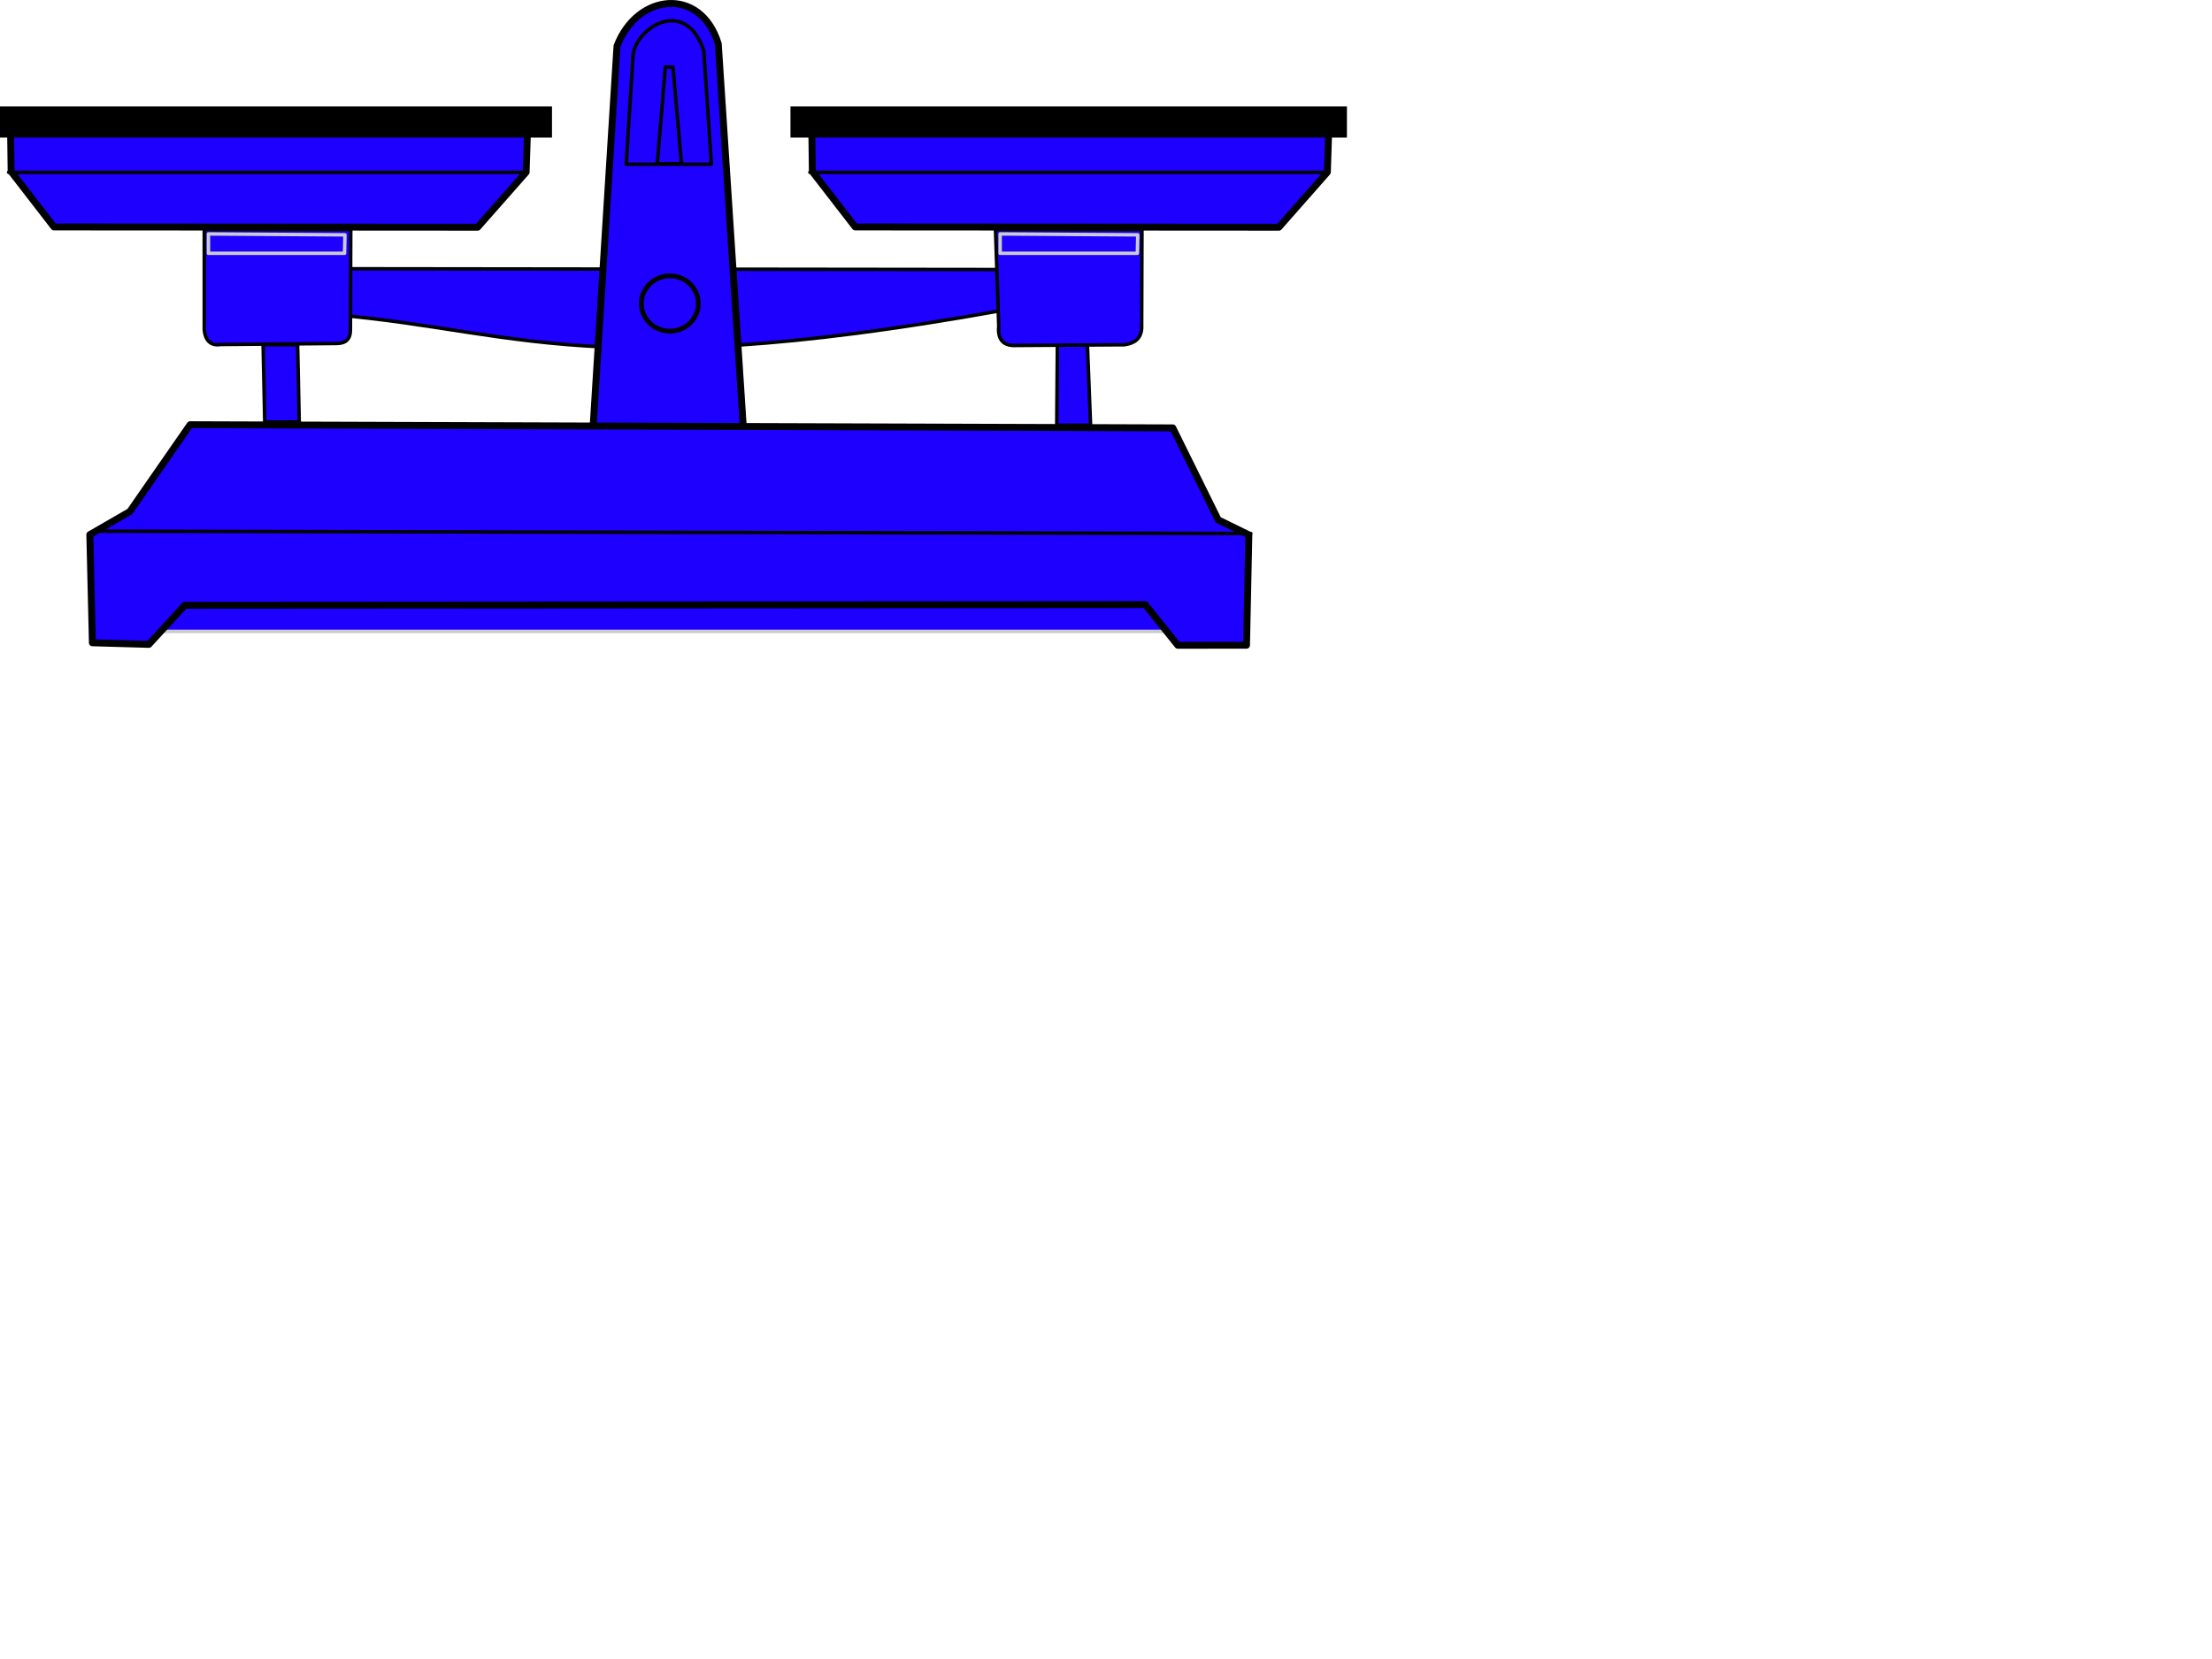 <?xml version="1.0"?><svg width="640" height="480" xmlns="http://www.w3.org/2000/svg">
 <title>Balance</title>
 <g>
  <title>Layer 1</title>
  <g id="layer1">
   <path d="m88.11,77.742l202.67,0.242l-0.78,11.829c-125.038,22.555 -143.64,3.574 -203.222,0.585l1.332,-12.657z" id="path5527" stroke-dashoffset="0" stroke-miterlimit="4" stroke-linejoin="round" stroke-linecap="round" stroke="#000000" fill="#1d00ff"/>
   <path d="m178.511,13.349l-7.133,113.688l44.046,2.113l-7.604,-116.467c-5.096,-16.647 -23.472,-14.674 -29.31,0.666z" id="path5517" stroke-dashoffset="0" stroke-miterlimit="4" stroke-linejoin="round" stroke-linecap="round" stroke-width="2" stroke="#000000" fill="#1d00ff"/>
   <path d="m305.94,98.392l-0.195,24.647l9.797,0l-0.942,-23.981l-8.66,-0.666z" id="path4160" stroke-dashoffset="0" stroke-miterlimit="4" stroke-linejoin="round" stroke-linecap="round" stroke="#000000" fill="#1d00ff"/>
   <path d="m34.599,162.906l0,19.784l320.305,0l0.942,-18.841l-321.247,-0.942z" id="path4728" stroke-dashoffset="0" stroke-miterlimit="4" stroke-linejoin="round" stroke-linecap="round" stroke="#cccccc" fill="#1d00ff"/>
   <path d="m55.008,122.878l-17.44,25.126l-11.584,6.682l0.743,31.295l16.352,0.458l10.363,-11.314l277.911,-0.196l9.42,11.767l19.881,-0.012l0.68,-31.93l-8.879,-4.362l-13.134,-26.597l-284.313,-0.916z" id="path5515" stroke-dashoffset="0" stroke-miterlimit="4" stroke-linejoin="round" stroke-linecap="round" stroke-width="2" stroke="#000000" fill="#1d00ff"/>
   <path id="path5721" d="m288.021,66.411l0.942,27.921c-0.34,3.658 1.085,5.551 4.32,5.634l31.969,-0.212c2.882,-0.374 4.846,-1.666 5.069,-4.699l0.091,-28.644l-42.391,0l0,0z" stroke-dashoffset="0" stroke-miterlimit="4" stroke-linejoin="round" stroke-linecap="round" stroke="#000000" fill="#1d00ff"/>
   <path id="path5723" d="m234.891,38.561l0.147,11.075l12.396,16.028l122.585,0.081l14.027,-15.926l0.372,-11.325l-149.526,0.067z" stroke-dashoffset="0" stroke-miterlimit="4" stroke-linejoin="round" stroke-linecap="round" stroke-width="2" stroke="#000000" fill="#1d00ff"/>
   <path d="m59.097,66.411l0,28.977c0.192,2.362 1.29,4.818 4.701,4.294l33.638,-0.297c2.643,-0.01 3.983,-1.322 3.961,-3.997l0.091,-28.977l-42.391,0l-0,0z" id="path5727" stroke-dashoffset="0" stroke-miterlimit="4" stroke-linejoin="round" stroke-linecap="round" stroke="#000000" fill="#1d00ff"/>
   <path d="m76.12,99.725l0.471,22.373l9.992,0l-0.471,-22.373l-9.992,0z" id="path4158" stroke-dashoffset="0" stroke-miterlimit="4" stroke-linejoin="round" stroke-linecap="round" stroke="#000000" fill="#1d00ff"/>
   <path d="m183.174,15.737l-1.998,31.786l24.647,0l-2.194,-32.728c-5.026,-15.626 -19.197,-7.3 -20.455,0.942z" id="path4670" stroke-dashoffset="0" stroke-miterlimit="4" stroke-linejoin="round" stroke-linecap="round" stroke="#000000" fill="#1d00ff"/>
   <path d="m27.491,153.683l334.405,0.666" id="path4672" stroke-dashoffset="0" stroke-miterlimit="4" stroke-linejoin="round" stroke-linecap="round" stroke="#000000" fill="#1d00ff"/>
   <path d="m190.169,47.347l2.332,-27.97l2.202,0.016l2.461,27.982l-6.995,-0.027z" id="path4674" stroke-dashoffset="0" stroke-miterlimit="4" stroke-linejoin="round" stroke-linecap="round" stroke="#000000" fill="#1d00ff"/>
   <path id="path4716" d="m202.043,87.815c0,4.415 -3.689,7.994 -8.24,7.994c-4.551,0 -8.24,-3.579 -8.24,-7.994c0,-4.415 3.689,-7.994 8.24,-7.994c4.551,0 8.24,3.579 8.24,7.994z" stroke-dashoffset="0" stroke-miterlimit="4" stroke-linejoin="round" stroke-linecap="round" stroke-width="1.375" stroke="#000000" fill="#1d00ff"/>
   <path id="path4726" d="m234.319,49.858l148.848,0" stroke-dashoffset="0" stroke-miterlimit="4" stroke-linejoin="round" stroke-linecap="round" stroke="#000000" fill="#1d00ff"/>
   <path id="path4730" d="m60.311,67.684l0,5.603l39.37,0l0.116,-5.336l-39.486,-0.267z" stroke-dashoffset="0" stroke-miterlimit="4" stroke-linejoin="round" stroke-linecap="round" stroke="#cccccc" fill="#1d00ff"/>
   <path d="m289.373,67.684l0,5.603l39.703,0l0.117,-5.336l-39.819,-0.267z" id="path4732" stroke-dashoffset="0" stroke-miterlimit="4" stroke-linejoin="round" stroke-linecap="round" stroke="#cccccc" fill="#1d00ff"/>
   <path d="m3.072,38.561l0.147,11.075l12.396,16.028l122.585,0.081l14.027,-15.926l0.372,-11.325l-149.526,0.067z" id="path4738" stroke-dashoffset="0" stroke-miterlimit="4" stroke-linejoin="round" stroke-linecap="round" stroke-width="2" stroke="#000000" fill="#1d00ff"/>
   <path d="m2.5,49.858l148.848,0" id="path4740" stroke-dashoffset="0" stroke-miterlimit="4" stroke-linejoin="round" stroke-linecap="round" stroke="#000000" fill="#1d00ff"/>
  </g>
  <line fill="none" stroke="#000000" stroke-width="9" x1="159.709" y1="35.304" x2="-15.291" y2="35.304" id="svg_1"/>
  <line fill="none" stroke="#000000" stroke-width="9" x1="389.709" y1="35.304" x2="228.709" y2="35.304" id="svg_3"/>
 </g>
</svg>